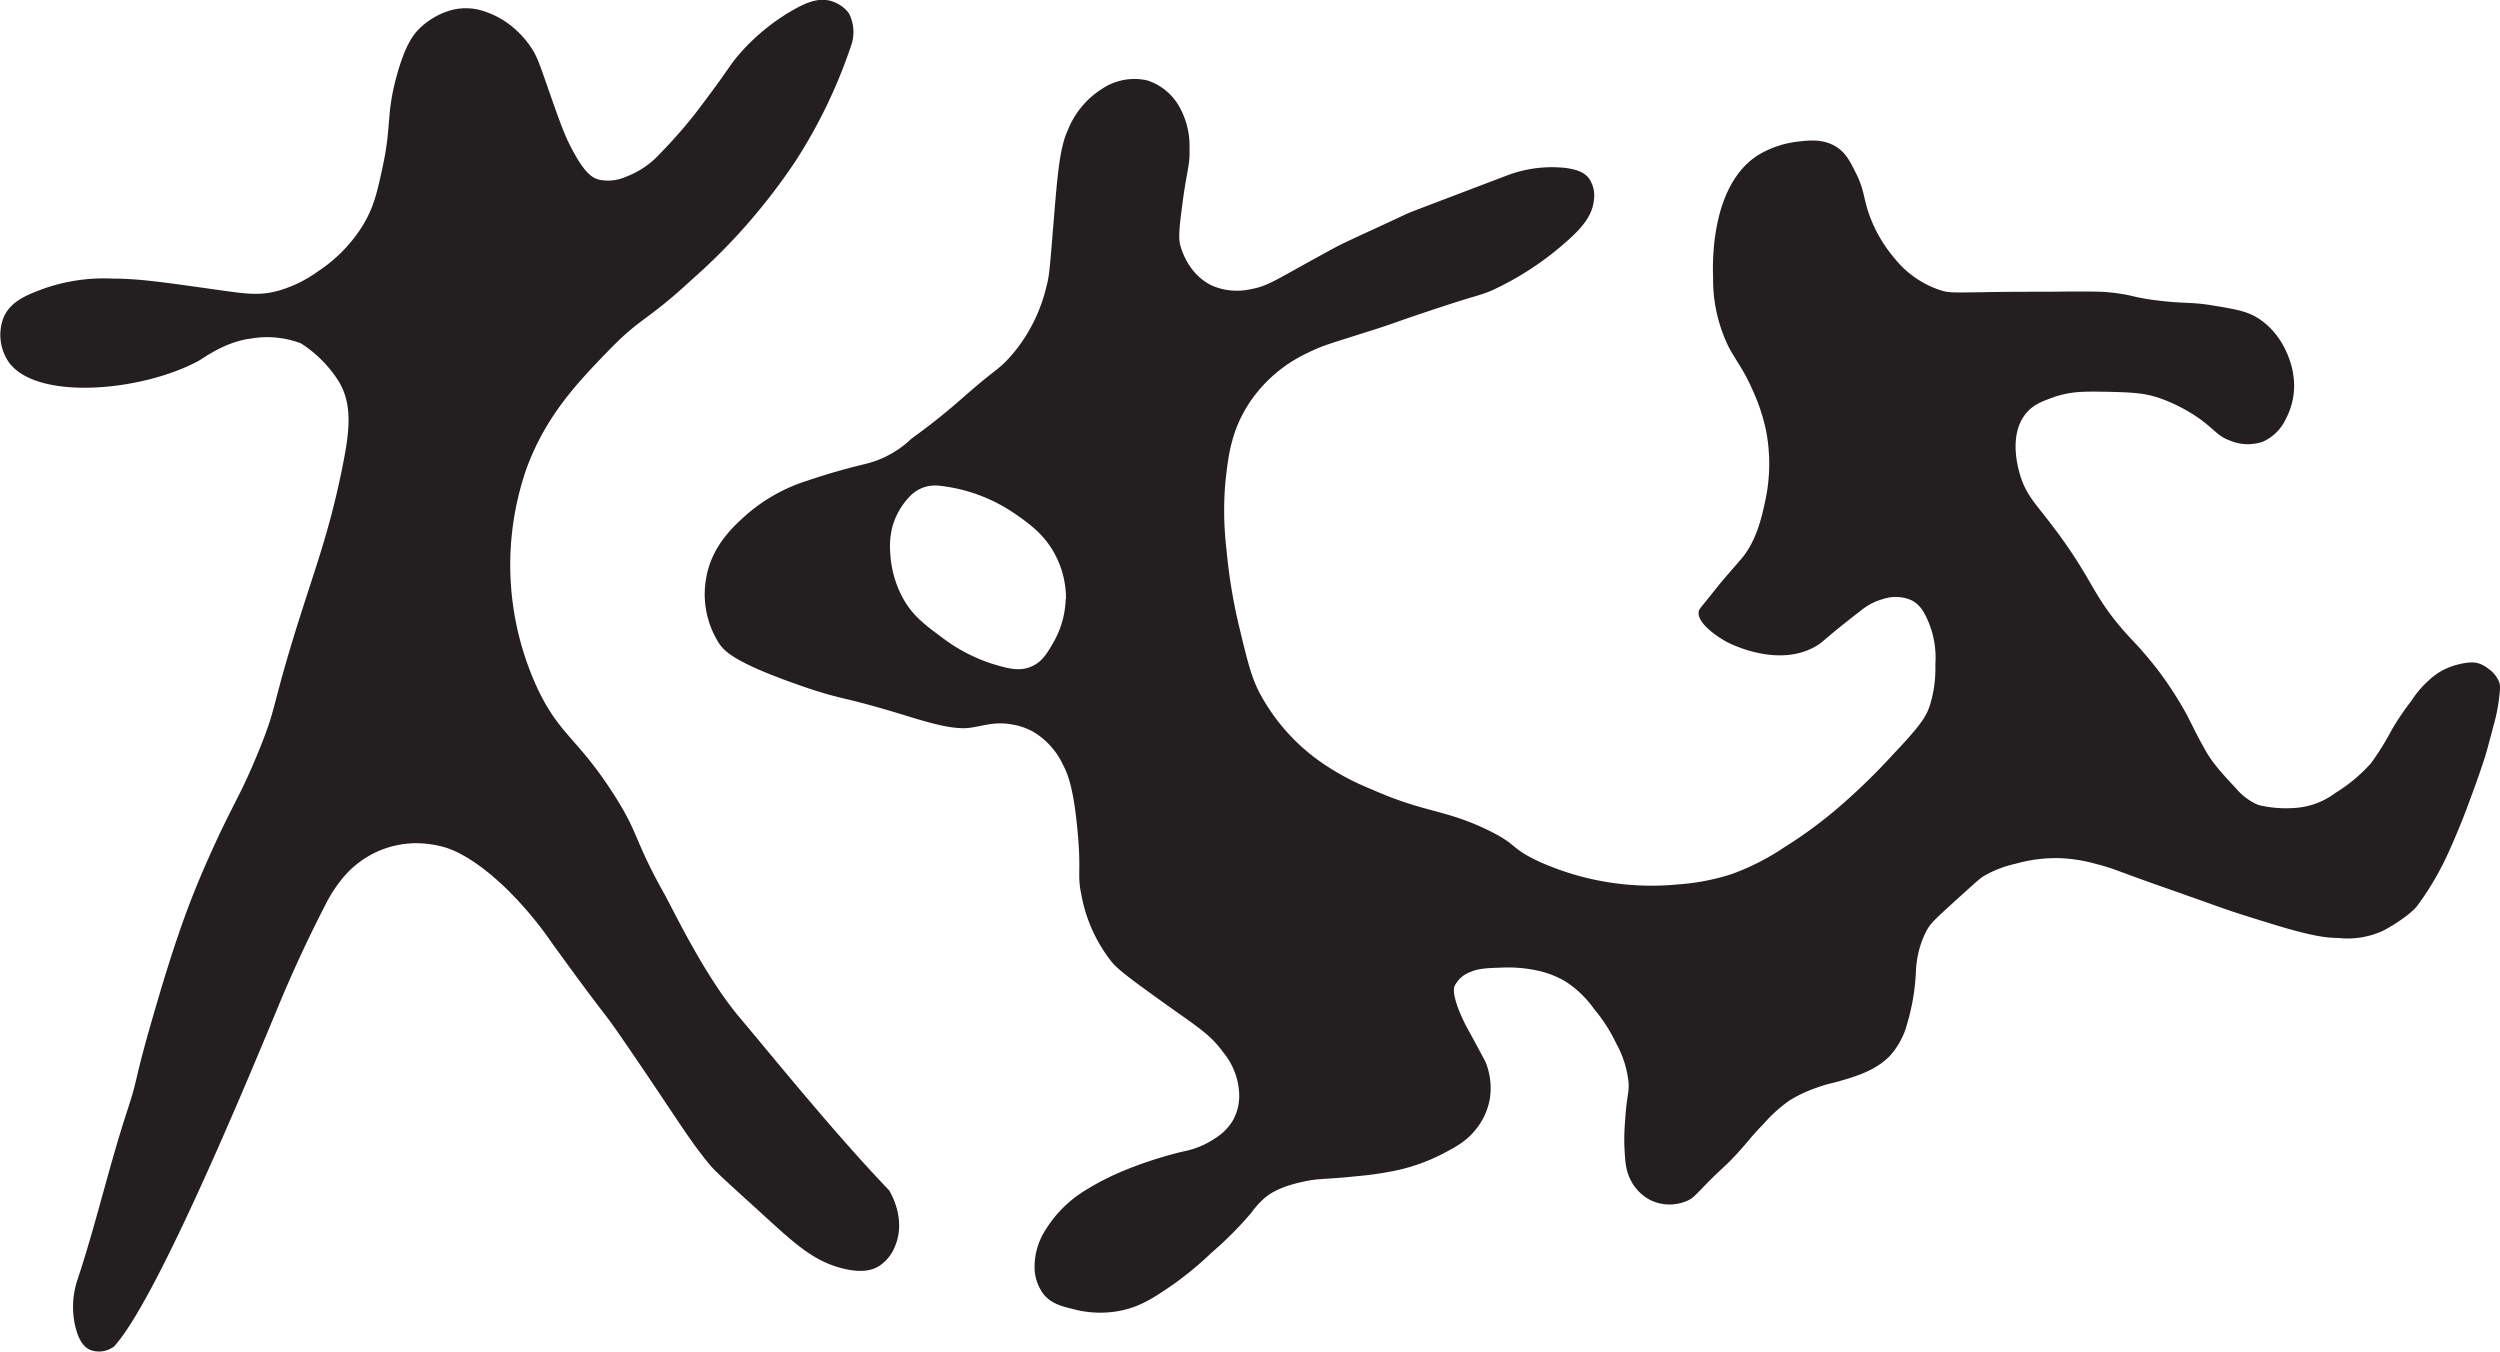 <svg id="Layer_1" data-name="Layer 1" xmlns="http://www.w3.org/2000/svg" viewBox="0 0 420.39 227.29"><defs><style>.cls-1{fill:#231f20;}</style></defs><path class="cls-1" d="M109.67,278.14A16.06,16.06,0,0,0,97,284.55h0a22.12,22.12,0,0,0-2.3,3.59c-2.46,4.76-5.32,10.69-8.19,17.63-6.33,15.27-20.71,49.62-27.54,57a4.2,4.2,0,0,1-4,.58c-1.67-.73-2.24-2.89-2.52-4a14.38,14.38,0,0,1,.34-7.69c3.13-9.38,5.3-19.06,8.38-28.45,2.11-6.43.88-4,4.59-16.75,3.86-13.3,6.36-19.72,9.41-26.5,4.13-9.22,5-9.48,8.6-18.48,2.38-6,1.91-6.48,5.16-17.21,3.52-11.56,6.16-17.88,8.49-29.6,1.15-5.75,1.78-10.55-.91-14.57a20.77,20.77,0,0,0-6.08-6,16,16,0,0,0-8.49-.81c-4.38.57-7.8,3.23-8.84,3.79-9.42,5.06-27,6.71-31.78.23a8.11,8.11,0,0,1-.92-7.57c1.18-2.77,4-3.85,7-4.94a30.5,30.5,0,0,1,11.36-1.6c4.34,0,8.42.6,16.41,1.72,5.73.8,8,1.24,11.36.34A21.4,21.4,0,0,0,93.24,182a25.1,25.1,0,0,0,7.46-7.57c1.93-3.1,2.53-5.74,3.44-10,1.54-7.09.56-8.85,2.41-15.49,1.43-5.1,2.77-6.79,3.79-7.8a12.45,12.45,0,0,1,4.41-2.78,9.52,9.52,0,0,1,6.32-.16,15.13,15.13,0,0,1,3.38,1.56,16,16,0,0,1,4.48,4.31c1.08,1.55,1.49,2.73,2.58,5.85,2.52,7.23,3.17,9,4.3,11.18,2.21,4.31,3.55,5.1,4.56,5.42a7.3,7.3,0,0,0,4.65-.43,14.77,14.77,0,0,0,5.85-4,78,78,0,0,0,7-8.17c5-6.63,4.5-6.51,6.72-9a35.1,35.1,0,0,1,8.77-7c2.12-1.18,3.94-1.9,5.94-1.47a6,6,0,0,1,3,1.81,2.68,2.68,0,0,1,.41.66,6.89,6.89,0,0,1,.2,5.13,86.21,86.21,0,0,1-9.47,19.59,101.86,101.86,0,0,1-17.38,19.8c-7.67,7.09-8.32,6.08-13.94,11.87-5,5.19-10.44,10.75-13.77,19.79A49.39,49.39,0,0,0,130.13,252c3.8,8.11,6.84,8.4,13.08,18.24,4.1,6.47,3.21,7.35,8.26,16.35,1.55,2.77,6.78,13.83,12.68,20.83,5.48,6.51,15.93,19.41,24.58,28.48l.61.64.34.65c.42.82,2.27,4.63.69,8.55a7,7,0,0,1-2.82,3.55c-1.05.62-2.77,1.18-6.08.35-4.56-1.15-7.63-3.8-12.33-8.09-5.82-5.31-8.79-7.91-10-9.35-3.79-4.6-5.55-7.87-14.57-21-4.09-5.94-1.76-2.2-11.88-16.17a62,62,0,0,0-7.91-9.41c-6-5.72-9.73-6.72-11-7A17.47,17.47,0,0,0,109.67,278.14Z" transform="translate(-39.8 -136.35)"/><path class="cls-1" d="M460,250.93a5,5,0,0,0-1.8-2.15,5.11,5.11,0,0,0-1.55-.86c-.64-.2-1.65-.39-4.25.37a10.79,10.79,0,0,0-4.19,2.47,16.85,16.85,0,0,0-2.92,3.44,44.06,44.06,0,0,0-3.27,4.82,45.47,45.47,0,0,1-3.53,5.68,27.05,27.05,0,0,1-6,5,12.66,12.66,0,0,1-6.64,2.5,19.83,19.83,0,0,1-6.3-.49,10,10,0,0,1-3.79-2.84c-3.28-3.43-4.35-5-5.07-6.28-1.23-2.21-1.23-2.21-3.1-5.94a64.25,64.25,0,0,0-4.56-7.14,61.51,61.51,0,0,0-5-5.86c-6.9-7.47-5.81-9.61-14.2-20.3-2.08-2.65-3.43-4.16-4.3-7-.3-1-2.16-7,1.12-10.67,1.17-1.33,2.54-1.83,4.38-2.5,3-1.08,5.41-1,9.13-.95,4.16.11,6.24.17,8.94,1.12A27.44,27.44,0,0,1,410,207c2.34,1.76,2.8,2.72,4.82,3.45a7.75,7.75,0,0,0,5.51.17,7.83,7.83,0,0,0,3.87-3.87,11.93,11.93,0,0,0,1.2-7.58c-.06-.46-1-6.27-6-9.38-1.82-1.12-3.68-1.44-7.4-2.06-3.89-.65-4.74-.27-9.46-.86-4.17-.52-3.92-.88-7.4-1.29-1.44-.18-2.75-.27-11-.17-3.7,0-7.4,0-11.1.08-4.8.06-5.42.1-6.71-.26a16.52,16.52,0,0,1-8-5.5,23.59,23.59,0,0,1-4.22-7.32c-1-2.85-.76-3.94-2.15-6.8-1-2-1.71-3.51-3.36-4.56-2.2-1.4-4.64-1.11-6.71-.86a16.55,16.55,0,0,0-6.45,2.24c-8.13,5.16-7.65,18.65-7.57,20.65a25.73,25.73,0,0,0,2.49,11.36c1.28,2.53,2.54,3.79,4.22,7.66a32.26,32.26,0,0,1,2.15,6.45,29.33,29.33,0,0,1-.09,12c-.58,2.71-1.45,6.78-4.13,9.9-.29.34-1.49,1.69-3.27,3.79-.38.44.09-.11-2.49,3.09-1.12,1.38-1.24,1.52-1.29,1.81-.38,1.82,2.74,4.09,4.73,5.16.33.18,8.56,4.49,15,.69,1.31-.77,1.19-1.08,7.49-5.94a10.12,10.12,0,0,1,3.87-2,6.64,6.64,0,0,1,4.73.26c1.57.83,2.21,2.27,2.84,3.7a15.68,15.68,0,0,1,1.12,7.06,20.77,20.77,0,0,1-1,7.14c-.62,1.7-1.5,3.16-6.11,8a104.82,104.82,0,0,1-9.12,8.87,74.92,74.92,0,0,1-9.38,6.88,39.78,39.78,0,0,1-8.69,4.39,37.79,37.79,0,0,1-9,1.72,46.1,46.1,0,0,1-23.4-3.87c-5-2.33-3.32-2.76-8.69-5.34-7.24-3.47-10.49-2.81-19.45-6.8a42.85,42.85,0,0,1-7.66-4,33.38,33.38,0,0,1-11.19-12.3c-1.34-2.64-2-5.29-3.27-10.59a90.2,90.2,0,0,1-2.23-13.34,55.23,55.23,0,0,1-.18-11.53c.52-4.81,1.09-8.87,4.22-13.51a24,24,0,0,1,9.38-8c2.95-1.44,3.42-1.46,11.36-4,3-.94,2.74-.95,8.35-2.84,9.82-3.3,9-2.71,11.53-3.78A50.83,50.83,0,0,0,303.18,177c2.59-2.28,4.39-4.35,4.64-7a5.09,5.09,0,0,0-.86-3.7c-.63-.79-1.66-1.43-4-1.72a21.32,21.32,0,0,0-10,1.37c-15.26,5.81-16.11,6.1-17,6.54-6.6,3.1-9.88,4.51-11.82,5.57-1.15.62-4,2.18-8,4.41-2.77,1.55-4.16,2.19-6,2.5a10.61,10.61,0,0,1-6.36-.52c-4.18-1.87-5.37-6.32-5.51-6.88-.35-1.37-.12-3.2.34-6.8.76-5.9,1.32-6.57,1.21-9.46a13.35,13.35,0,0,0-1.64-6.89,9.54,9.54,0,0,0-5.5-4.56,9.78,9.78,0,0,0-7.49,1.38,14.54,14.54,0,0,0-5.85,7.05c-1.33,2.87-1.71,7.23-2.41,15.84-.65,8-.72,8.81-1.21,10.58a27.39,27.39,0,0,1-5.5,11c-2.56,3-2.31,2.07-8.44,7.45-5.4,4.76-8.54,6.73-8.95,7.17a16.87,16.87,0,0,1-7.57,4.05c-1.26.31-5,1.2-9.55,2.75a28.73,28.73,0,0,0-10.58,5.94c-2.21,2-5.78,5.29-6.63,10.75a15.36,15.36,0,0,0,2.24,10.76c.88,1.27,2.53,3.14,13.16,6.88,7.9,2.79,6.81,1.7,18.59,5.34,5.44,1.68,7.54,2,9.47,2,2.51-.06,4.71-1.29,8.17-.6a11,11,0,0,1,3.27,1.12,12.61,12.61,0,0,1,5.08,5.5c.91,1.7,1.82,4,2.49,11,.72,7.49-.1,7.35.69,11.1a25.49,25.49,0,0,0,5.08,11.18c1.14,1.4,3.7,3.25,8.77,6.89,5.75,4.12,7.81,5.28,10.07,8.43a11.65,11.65,0,0,1,2.58,6.54,8.6,8.6,0,0,1-1,4.73,8.94,8.94,0,0,1-2.92,3,14.35,14.35,0,0,1-5.25,2.24c-.42.09-9.42,2.1-16.18,6.28a20.34,20.34,0,0,0-7.23,7,11.44,11.44,0,0,0-1.81,6,7.6,7.6,0,0,0,1.55,4.82c1.32,1.57,3.06,2,5.08,2.49a17.52,17.52,0,0,0,7.66.26c3.5-.67,5.78-2.23,8.95-4.39a56,56,0,0,0,6.45-5.33,60.37,60.37,0,0,0,6.71-6.72,15.32,15.32,0,0,1,2.33-2.58c1-.83,2.63-1.85,6.28-2.67,3-.66,3.6-.36,9-.94a56.14,56.14,0,0,0,6.2-.86,31.18,31.18,0,0,0,8.43-2.93c2.32-1.22,4-2.12,5.59-4.13a11.22,11.22,0,0,0,2.33-5.16,11.59,11.59,0,0,0-.52-5.59c-.18-.57-.25-.67-2.92-5.6a27.84,27.84,0,0,1-1.9-4c-.92-2.54-.73-3.32-.6-3.7a4.69,4.69,0,0,1,2.75-2.41c.59-.27,1.63-.65,4.82-.69a22.92,22.92,0,0,1,6.54.52,15.43,15.43,0,0,1,4.56,1.8,17.59,17.59,0,0,1,4.82,4.65,27,27,0,0,1,3.7,5.77,17.12,17.12,0,0,1,2.07,6.53c.12,1.91-.3,1.95-.61,6.89a35,35,0,0,0-.08,4.13c.13,2.32.21,3.75,1,5.33a7.69,7.69,0,0,0,3.36,3.45,7.37,7.37,0,0,0,6.45,0c.76-.39,1-.7,3-2.76,2.72-2.74,2.4-2.24,4.13-4,2.77-2.86,2.69-3.19,5.51-6.11a24,24,0,0,1,4.3-3.87,22.17,22.17,0,0,1,4.56-2.15c1.72-.63,2.44-.71,3.88-1.12,2.71-.79,6-1.74,8.43-4.22a13,13,0,0,0,2.92-5.42,36.41,36.41,0,0,0,1.47-8.69,17.39,17.39,0,0,1,.43-3.27,15.48,15.48,0,0,1,1.37-3.7c.7-1.28,1.3-1.82,5.08-5.25,3.56-3.22,3.83-3.48,4.65-4a19,19,0,0,1,5.25-2,25,25,0,0,1,7.31-.94,26.17,26.17,0,0,1,6.28,1c2.68.67,3.33,1.08,9.73,3.35,2.33.83,1.81.62,5.67,2,4.58,1.61,5.2,1.87,7.32,2.58s4,1.28,7.4,2.33c8.57,2.6,9.55,2,11.39,2.24a14.42,14.42,0,0,0,6.51-1.21c1.45-.7,4.91-2.85,6-4.39a48.61,48.61,0,0,0,4.65-7.74c.67-1.37,2.26-5,3.53-8.35,1.74-4.68,2.27-6.18,3.18-9,.27-.85.75-2.69,1.72-6.37a29.39,29.39,0,0,0,.6-3.36C460.28,251.88,460.21,251.38,460,250.93Zm-241-13.83a15.47,15.47,0,0,1-2.07,7.29c-1,1.73-1.86,3.22-3.61,4-2.07.95-4.11.36-6.77-.45a28.24,28.24,0,0,1-8.38-4.42c-2.8-2.08-4.84-3.58-6.48-6.48a17.82,17.82,0,0,1-2.18-7.58,13.57,13.57,0,0,1,.35-4.53,12,12,0,0,1,3-5.18,5.82,5.82,0,0,1,4.85-1.72,26.48,26.48,0,0,1,4.6.88,27.56,27.56,0,0,1,8.09,3.78c2.41,1.67,5.3,3.67,7.12,7.52A15.67,15.67,0,0,1,219.05,237.1Z" transform="translate(-39.8 -136.35)"/></svg>